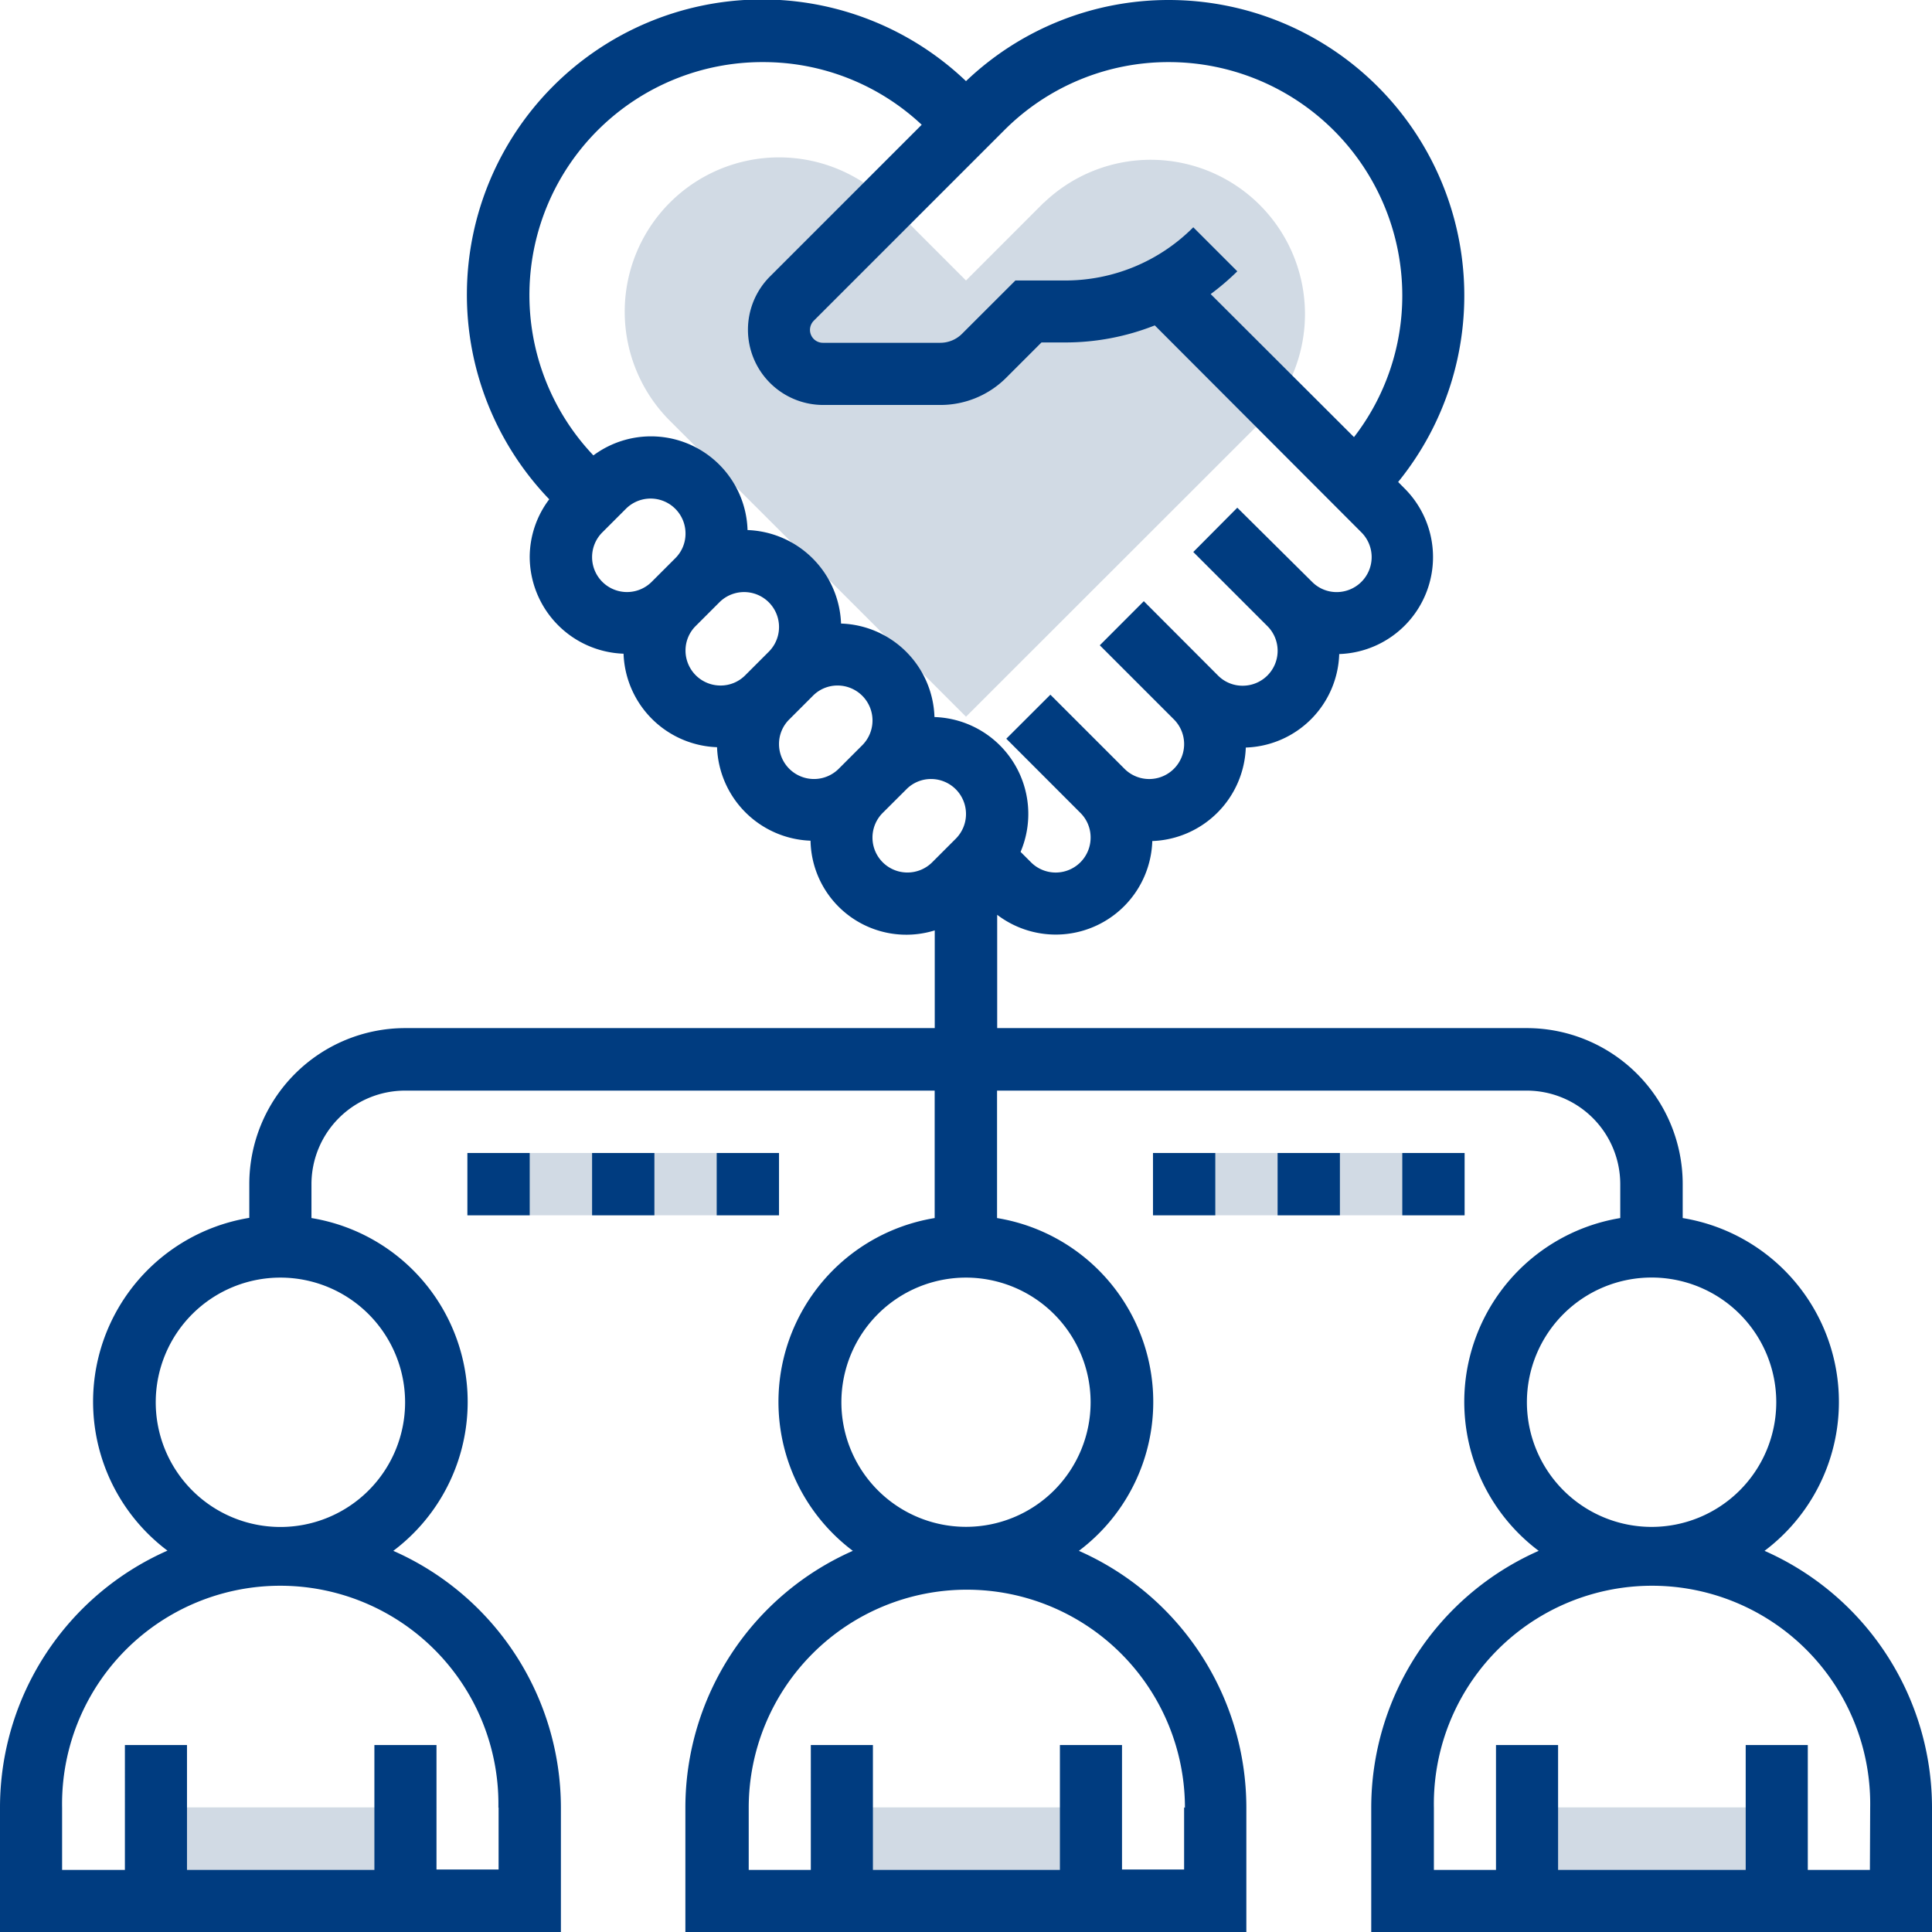 <svg id="Ebene_1" data-name="Ebene 1" xmlns="http://www.w3.org/2000/svg" width="28" height="28" viewBox="0 0 28 28"><defs><style>.cls-1{fill:#d1dae4;}.cls-2{fill:#003c80;}</style></defs><path class="cls-1" d="M15.129,2.935,14,4.065l-1.129-1.13A2.236,2.236,0,0,0,9.71,6.1L14,10.387,18.29,6.1a2.236,2.236,0,0,0-3.161-3.162Zm0,0"/><rect class="cls-1" x="22.129" y="26.194" width="3.613" height="1.355"/><rect class="cls-1" x="12.194" y="26.194" width="3.613" height="1.355"/><rect class="cls-1" x="2.258" y="26.194" width="3.613" height="1.355"/><rect class="cls-1" x="16.71" y="16.71" width="4.516" height="0.903"/><rect class="cls-1" x="6.774" y="16.71" width="4.516" height="0.903"/><path class="cls-2" d="M25.573,22.476a2.7,2.7,0,0,0-1.186-4.823v-.492A2.261,2.261,0,0,0,22.129,14.9H14.452V13.258A1.4,1.4,0,0,0,16.7,12.189a1.407,1.407,0,0,0,1.355-1.355,1.4,1.4,0,0,0,1.354-1.355,1.406,1.406,0,0,0,.947-2.4l-.093-.094A4.284,4.284,0,0,0,16.942,0,4.251,4.251,0,0,0,14,1.176a4.279,4.279,0,0,0-6.04,6.06,1.392,1.392,0,0,0-.283.838,1.409,1.409,0,0,0,1.36,1.4,1.406,1.406,0,0,0,1.355,1.355,1.407,1.407,0,0,0,1.355,1.355,1.388,1.388,0,0,0,1.8,1.3V14.9H5.871a2.261,2.261,0,0,0-2.258,2.258v.492a2.7,2.7,0,0,0-1.186,4.823A4.07,4.07,0,0,0,0,26.194V28H8.129V26.194A4.07,4.07,0,0,0,5.7,22.476a2.7,2.7,0,0,0-1.186-4.823v-.492a1.357,1.357,0,0,1,1.355-1.355h7.677v1.847a2.7,2.7,0,0,0-1.186,4.823,4.07,4.07,0,0,0-2.427,3.718V28h8.13V26.194a4.07,4.07,0,0,0-2.427-3.718,2.7,2.7,0,0,0-1.186-4.823V15.806h7.677a1.357,1.357,0,0,1,1.355,1.355v.492A2.7,2.7,0,0,0,22.3,22.476a4.07,4.07,0,0,0-2.427,3.718V28H28V26.194a4.07,4.07,0,0,0-2.427-3.718ZM16.942.9a3.385,3.385,0,0,1,3.381,3.381,3.351,3.351,0,0,1-.7,2.054L17.546,4.262a3.639,3.639,0,0,0,.386-.33l-.638-.638a2.617,2.617,0,0,1-1.862.771h-.716l-.771.77a.446.446,0,0,1-.319.133h-1.7a.187.187,0,0,1-.187-.187.19.19,0,0,1,.055-.133l2.755-2.755A3.359,3.359,0,0,1,16.942.9ZM11.058.9a3.355,3.355,0,0,1,2.3.908l-2.2,2.2a1.091,1.091,0,0,0,.772,1.861h1.7a1.347,1.347,0,0,0,.958-.4l.506-.506h.342a3.522,3.522,0,0,0,1.3-.247l2.995,3a.507.507,0,0,1-.358.865.5.5,0,0,1-.358-.149L17.932,7.358,17.294,8l1.074,1.074a.506.506,0,0,1-.358.864.5.5,0,0,1-.358-.148L16.577,8.713l-.638.639,1.074,1.074a.506.506,0,0,1-.716.716l-1.074-1.074-.639.638,1.074,1.075a.5.5,0,0,1,.148.358.506.506,0,0,1-.864.358l-.151-.151a1.405,1.405,0,0,0-1.248-1.954,1.4,1.4,0,0,0-1.354-1.355,1.407,1.407,0,0,0-1.355-1.355A1.4,1.4,0,0,0,8.6,6.6,3.376,3.376,0,0,1,11.058.9ZM8.581,8.074a.506.506,0,0,1,.148-.358l.342-.342a.506.506,0,0,1,.864.358.5.5,0,0,1-.148.358l-.342.342a.506.506,0,0,1-.864-.358ZM9.935,9.429a.5.5,0,0,1,.149-.358l.342-.342a.506.506,0,0,1,.716.716l-.342.342a.5.5,0,0,1-.358.148.507.507,0,0,1-.507-.506Zm1.355,1.355a.5.5,0,0,1,.149-.358l.342-.342a.5.5,0,0,1,.358-.149.507.507,0,0,1,.358.865l-.342.342a.507.507,0,0,1-.865-.358Zm1.861,1.861a.506.506,0,0,1-.358-.864l.343-.342a.5.5,0,0,1,.358-.149.507.507,0,0,1,.358.865l-.342.342a.507.507,0,0,1-.359.148ZM7.226,26.194v.9h-.9V25.29h-.9V27.1H2.71V25.29h-.9V27.1H.9v-.9a3.162,3.162,0,1,1,6.323,0ZM5.871,20.323a1.807,1.807,0,1,1-1.806-1.807,1.808,1.808,0,0,1,1.806,1.807Zm11.29,5.871v.9h-.9V25.29h-.9V27.1h-2.71V25.29h-.9V27.1h-.9v-.9a3.161,3.161,0,1,1,6.322,0Zm-1.355-5.871A1.806,1.806,0,1,1,14,18.516a1.808,1.808,0,0,1,1.806,1.807Zm6.323,0a1.807,1.807,0,1,1,1.806,1.806,1.808,1.808,0,0,1-1.806-1.806ZM27.1,27.1h-.9V25.29h-.9V27.1H22.581V25.29h-.9V27.1h-.9v-.9a3.162,3.162,0,1,1,6.323,0Zm0,0"/><rect class="cls-2" x="16.71" y="16.71" width="0.903" height="0.903"/><rect class="cls-2" x="18.516" y="16.71" width="0.903" height="0.903"/><rect class="cls-2" x="20.323" y="16.71" width="0.903" height="0.903"/><rect class="cls-2" x="6.774" y="16.71" width="0.903" height="0.903"/><rect class="cls-2" x="8.581" y="16.71" width="0.903" height="0.903"/><rect class="cls-2" x="10.387" y="16.71" width="0.903" height="0.903"/></svg>